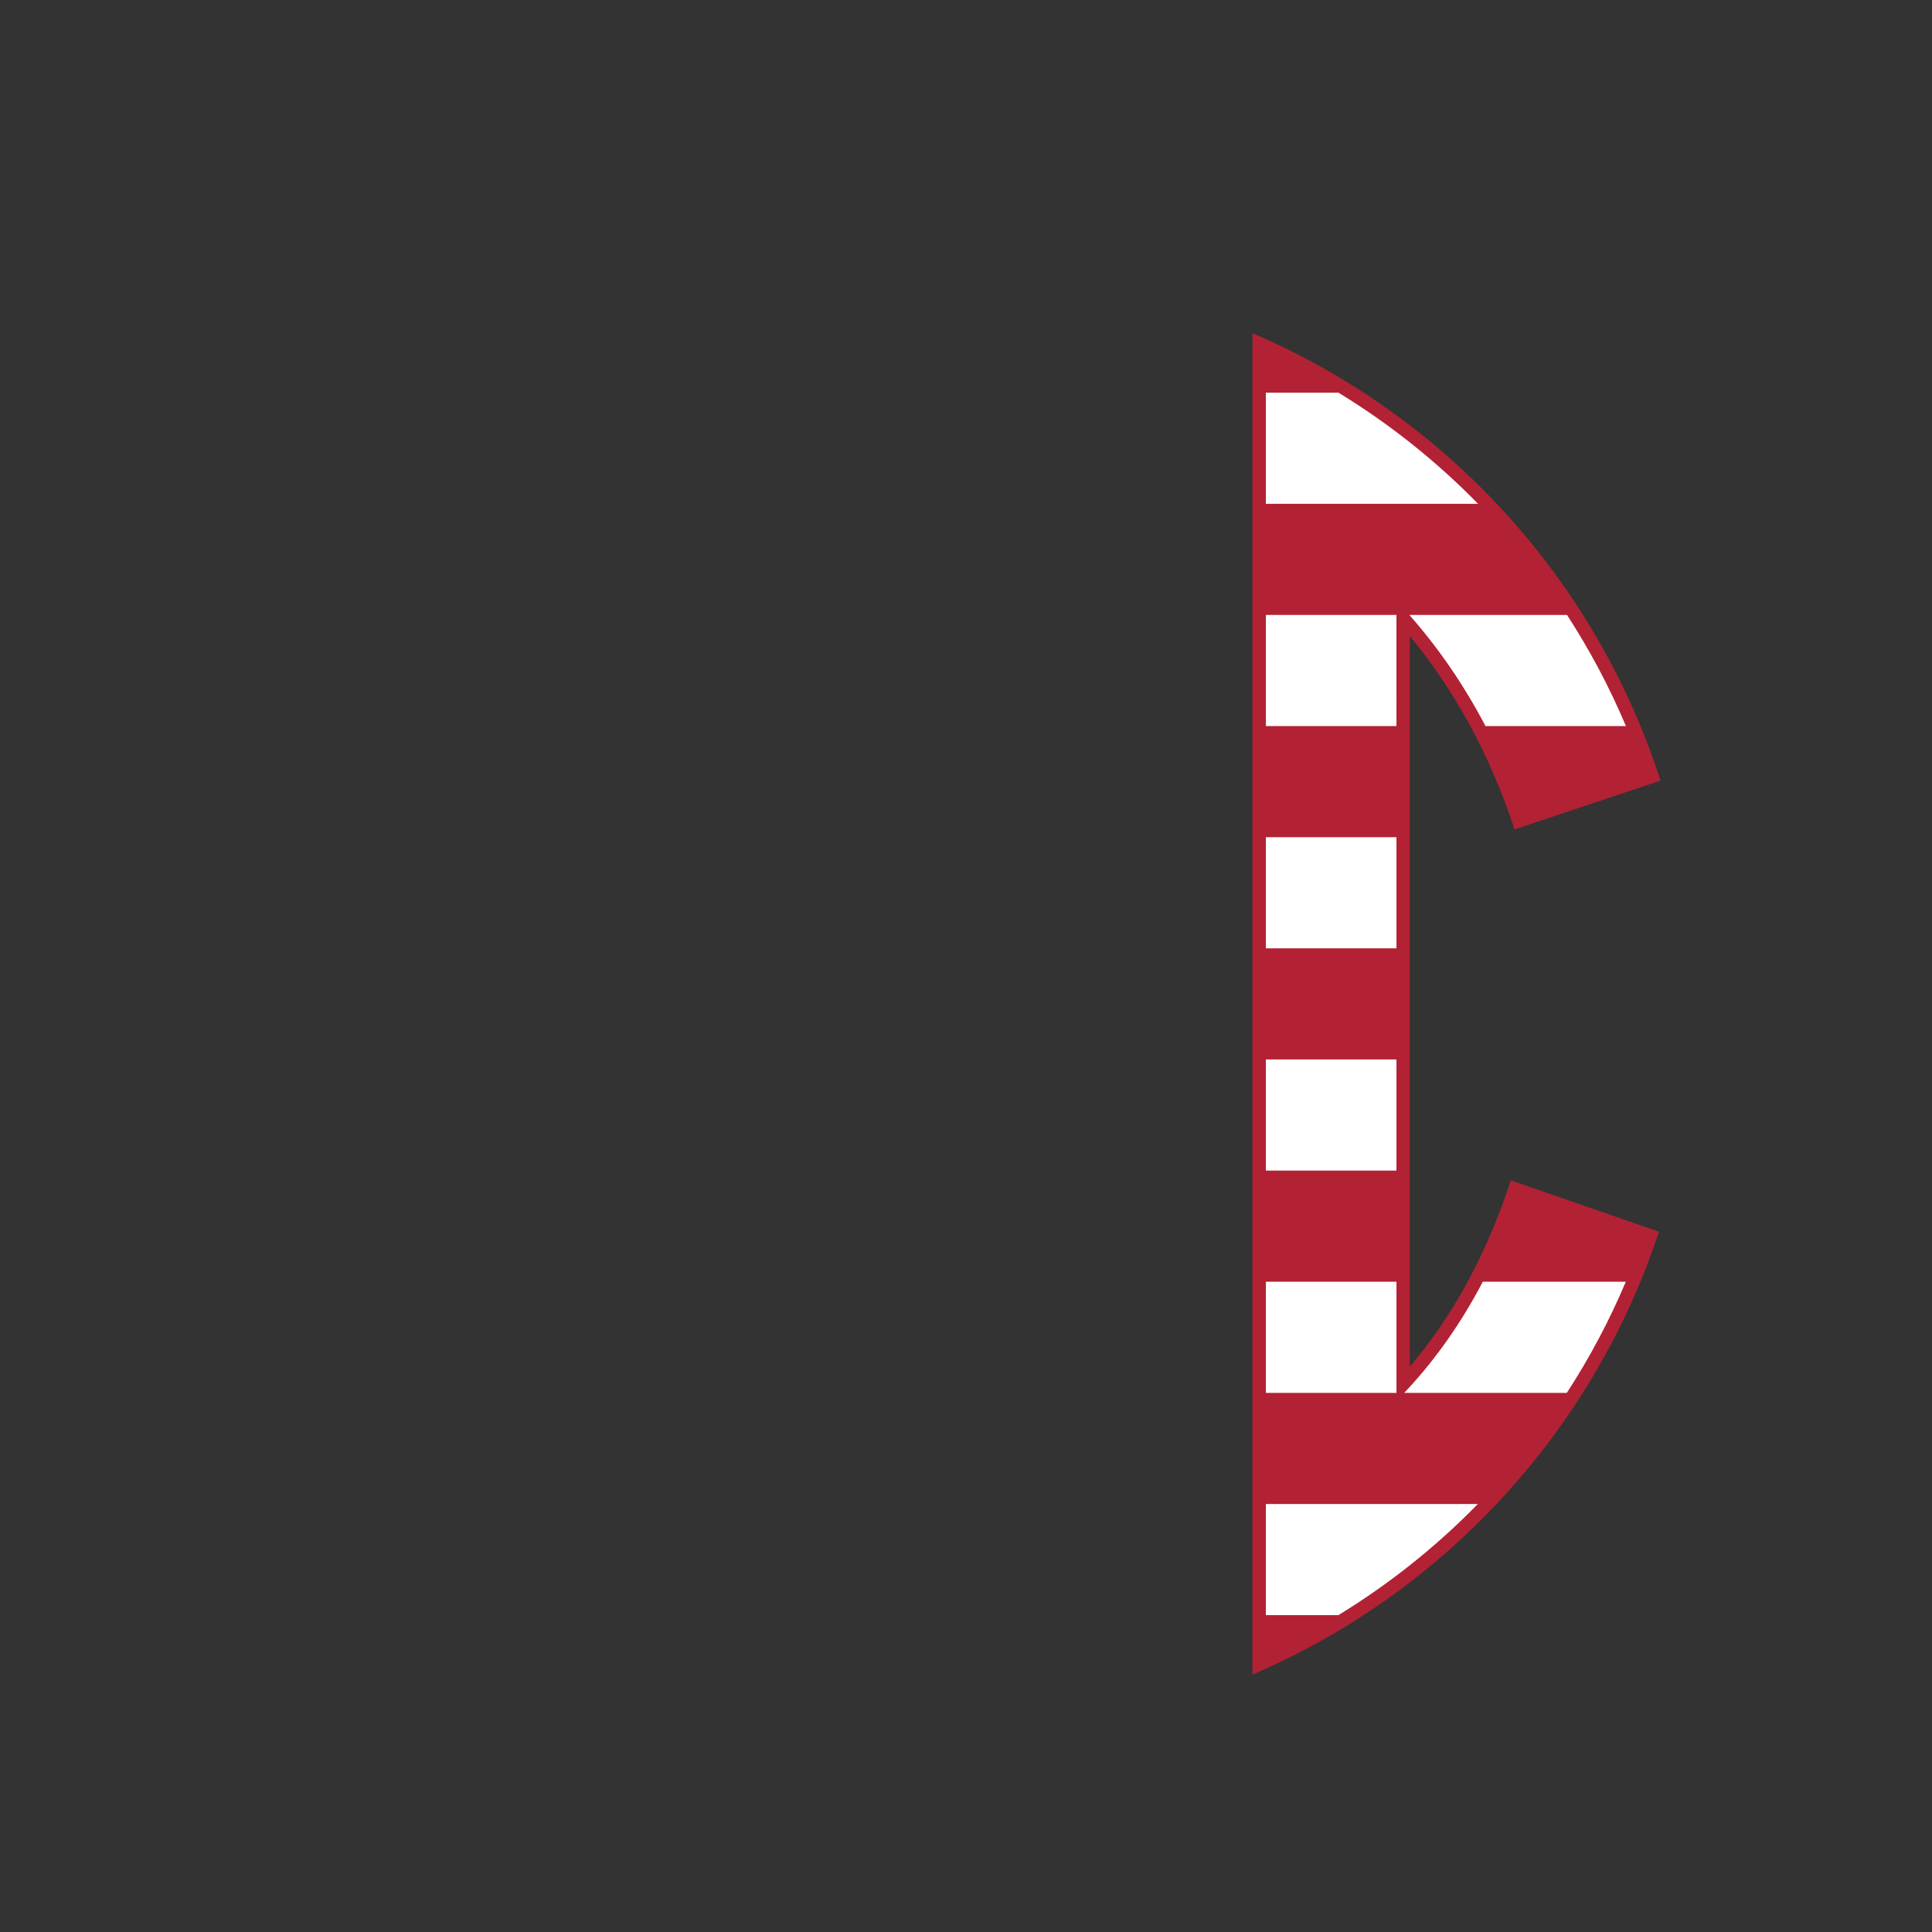 <?xml version="1.0" encoding="utf-8"?>
<!-- Generator: Adobe Illustrator 21.0.0, SVG Export Plug-In . SVG Version: 6.00 Build 0)  -->
<svg version="1.1" id="Layer_1" xmlns="http://www.w3.org/2000/svg" xmlns:xlink="http://www.w3.org/1999/xlink" x="0px" y="0px"
	 viewBox="0 0 864 864" style="enable-background:new 0 0 864 864;" xml:space="preserve">
<rect x="0" y="0" width="864" height="864" fill="#333333" stroke="none"/>
<style type="text/css">
	.st0{fill:#FFFFFF;}
	.st1{fill:#B22234;}
</style>
<path class="st0" d="M738.1,552.7l-60.6-21c-11.8,35-28.5,64.1-50,87.3V276.4c22.6,25.4,39.8,55.7,51.7,90.7l59.6-19.9
	c-28.7-86.6-93.1-156.9-175.7-193.6v590.7C645,707.9,709,638.4,738.1,552.7z"/>
<path class="st1" d="M674.66,530.74c-10.62,31.51-25.46,58.51-44.16,80.38V284.49c19.62,23.66,35.03,51.73,45.86,83.57l0.96,2.82
	l65.27-21.79l-0.94-2.84c-28.8-86.9-93.43-158.12-177.33-195.4l-4.22-1.87v599.93l4.22-1.88
	c83.05-36.91,147.43-107.39,176.62-193.38l0.96-2.82l-66.27-22.97L674.66,530.74z M663.12,573.2h63.95
	c-7.34,17.38-16.19,34.01-26.38,49.7h-72.71l1.72-1.86C642.51,607.22,653.67,591.21,663.12,573.2z M624.5,324.7h-58.4V275h58.4
	V324.7z M624.5,374.4v49.7h-58.4v-49.7H624.5z M624.5,473.8v49.7h-58.4v-49.7H624.5z M624.5,573.2v49.7h-58.4v-49.7H624.5z
	 M630.26,275h70.51c10.18,15.69,19.02,32.31,26.35,49.7h-62.8C654.73,306.44,643.35,289.82,630.26,275z M660.99,225.3H566.1v-49.7
	h32.46C621.45,189.57,642.41,206.29,660.99,225.3z M598.52,722.3H566.1v-49.7h94.8C642.33,691.61,621.38,708.34,598.52,722.3z"/>
</svg>
